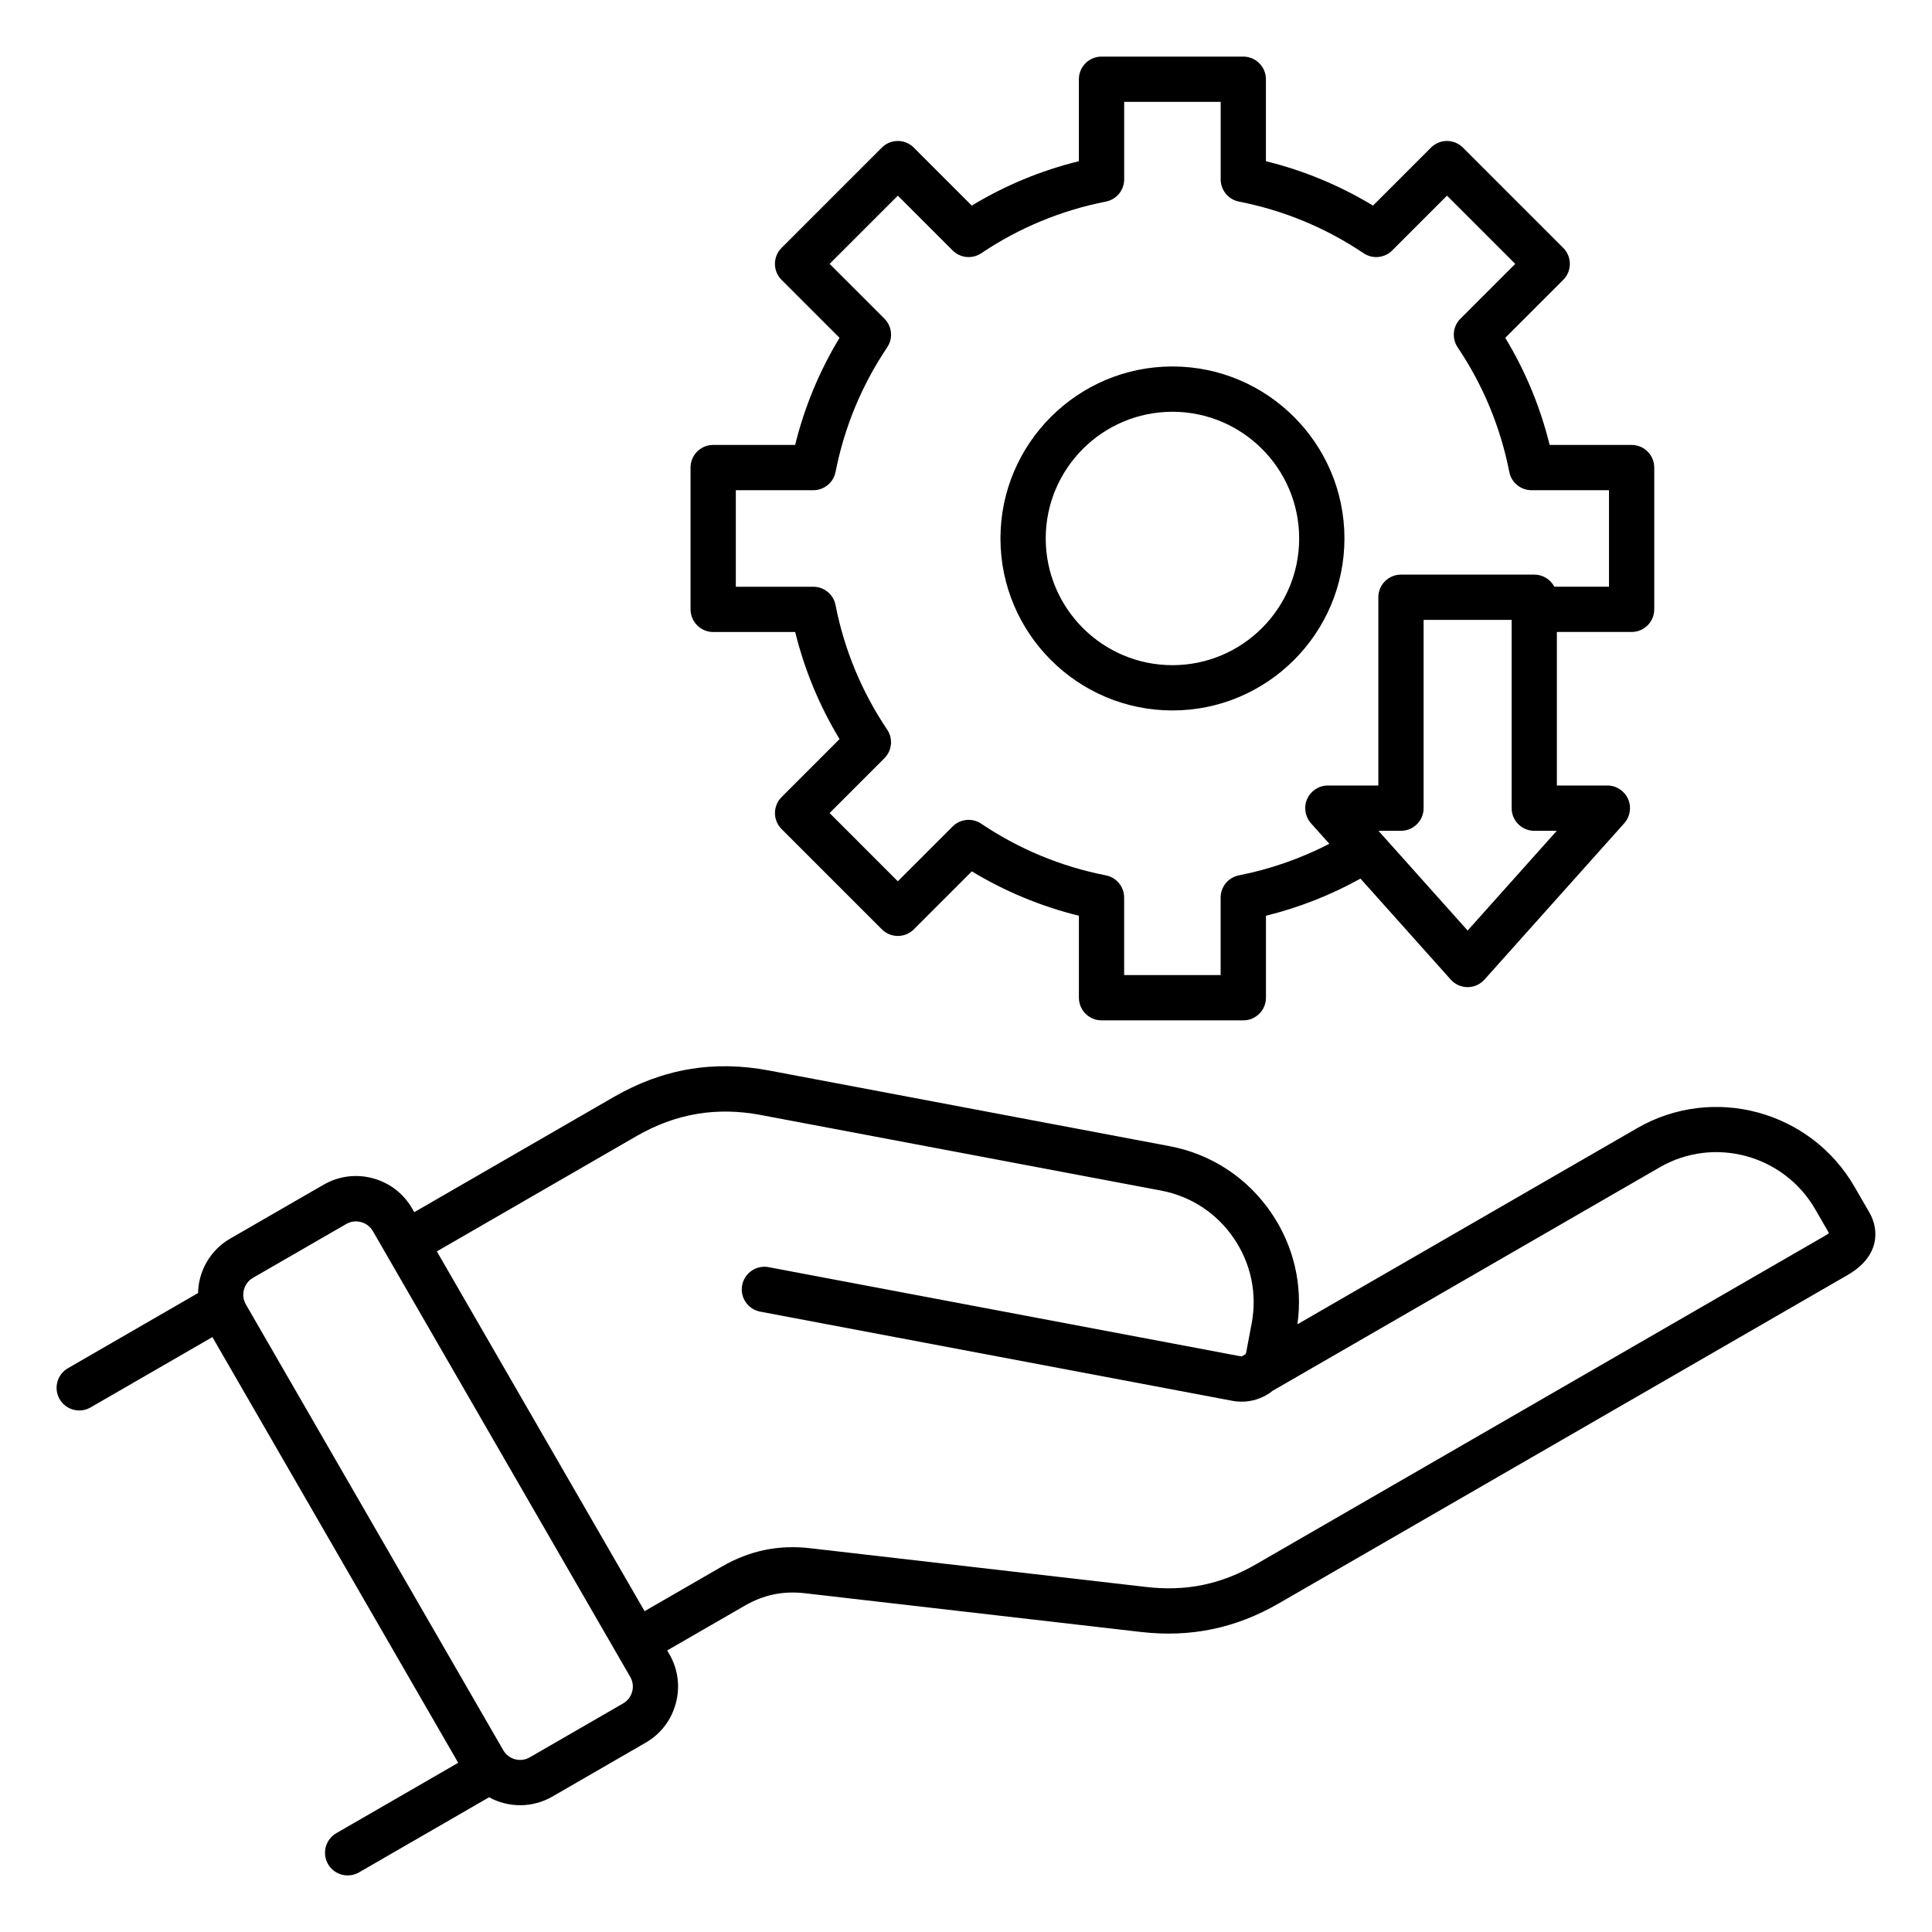 <svg width="85" height="85" viewBox="0 0 85 85" fill="none" xmlns="http://www.w3.org/2000/svg">
<path d="M31.379 27.806H34.985C35.395 29.471 36.049 31.05 36.937 32.517L34.387 35.068C33.998 35.456 33.998 36.087 34.387 36.475L38.798 40.886C38.984 41.074 39.238 41.178 39.502 41.178C39.766 41.178 40.02 41.074 40.206 40.886L42.756 38.336C44.225 39.224 45.804 39.879 47.467 40.289V43.895C47.467 44.444 47.914 44.891 48.463 44.891H54.701C55.25 44.891 55.697 44.444 55.697 43.895V40.289C57.151 39.93 58.546 39.382 59.855 38.655L63.827 43.098C64.016 43.309 64.285 43.43 64.569 43.43C64.853 43.43 65.121 43.309 65.311 43.098L71.46 36.22C71.722 35.927 71.787 35.507 71.626 35.149C71.465 34.79 71.11 34.559 70.716 34.559H68.496V27.804H71.784C72.333 27.804 72.78 27.358 72.78 26.808V20.571C72.78 20.021 72.333 19.575 71.784 19.575H68.178C67.768 17.91 67.114 16.331 66.225 14.863L68.775 12.313C69.164 11.925 69.164 11.294 68.775 10.906L64.364 6.495C64.178 6.307 63.925 6.202 63.66 6.202C63.397 6.202 63.142 6.307 62.957 6.495L60.407 9.045C58.937 8.156 57.358 7.502 55.695 7.092V3.486C55.695 2.937 55.248 2.49 54.699 2.49H48.462C47.912 2.49 47.466 2.937 47.466 3.486V7.092C45.8 7.502 44.222 8.156 42.754 9.045L40.204 6.495C40.017 6.307 39.764 6.202 39.5 6.202C39.236 6.202 38.982 6.307 38.796 6.495L34.385 10.906C33.997 11.294 33.997 11.925 34.385 12.313L36.935 14.863C36.047 16.333 35.393 17.911 34.983 19.575H31.377C30.828 19.575 30.381 20.021 30.381 20.571V26.808C30.383 27.359 30.828 27.806 31.379 27.806ZM64.57 40.94L60.647 36.552H61.637C62.186 36.552 62.633 36.105 62.633 35.556V27.273H66.506V35.556C66.506 36.105 66.953 36.552 67.502 36.552H68.492L64.57 40.94ZM32.375 21.567H35.783C36.26 21.567 36.668 21.23 36.761 20.764C37.148 18.795 37.911 16.95 39.034 15.28C39.299 14.885 39.248 14.357 38.911 14.02L36.5 11.61L39.502 8.608L41.912 11.018C42.249 11.355 42.777 11.407 43.172 11.141C44.841 10.021 46.687 9.255 48.656 8.869C49.123 8.777 49.459 8.367 49.459 7.891V4.482H53.705V7.891C53.705 8.367 54.041 8.776 54.508 8.869C56.477 9.255 58.323 10.019 59.992 11.141C60.387 11.407 60.915 11.355 61.252 11.018L63.662 8.608L66.664 11.61L64.253 14.02C63.916 14.357 63.865 14.885 64.13 15.28C65.251 16.948 66.016 18.795 66.403 20.764C66.494 21.23 66.904 21.567 67.381 21.567H70.789V25.812H68.384C68.216 25.497 67.886 25.281 67.502 25.281H61.637C61.087 25.281 60.641 25.727 60.641 26.277V34.559H58.421C58.028 34.559 57.672 34.79 57.511 35.149C57.35 35.507 57.417 35.927 57.677 36.22L58.486 37.124C57.231 37.77 55.898 38.238 54.506 38.512C54.04 38.604 53.703 39.014 53.703 39.49V42.898H49.458V39.49C49.458 39.014 49.121 38.605 48.654 38.512C46.685 38.126 44.841 37.362 43.171 36.24C42.776 35.974 42.248 36.025 41.911 36.362L39.5 38.773L36.499 35.771L38.909 33.361C39.246 33.024 39.298 32.496 39.032 32.101C37.911 30.432 37.146 28.588 36.759 26.617C36.668 26.151 36.258 25.814 35.782 25.814H32.373V21.567H32.375ZM51.583 31.257C55.755 31.257 59.15 27.862 59.15 23.69C59.15 19.518 55.755 16.123 51.583 16.123C47.411 16.123 44.016 19.518 44.016 23.69C44.016 27.862 47.411 31.257 51.583 31.257ZM51.583 18.116C54.656 18.116 57.158 20.616 57.158 23.69C57.158 26.765 54.657 29.265 51.583 29.265C48.508 29.265 46.008 26.765 46.008 23.69C46.008 20.616 48.508 18.116 51.583 18.116ZM82.248 53.351L81.59 52.212C79.656 48.863 75.368 47.706 72.029 49.634L57.081 58.263C57.324 56.54 56.92 54.81 55.929 53.357C54.875 51.812 53.286 50.771 51.455 50.426L33.847 47.1C31.399 46.637 29.159 47.019 27.001 48.264L18.225 53.331L18.129 53.163C17.75 52.506 17.136 52.036 16.399 51.838C15.664 51.641 14.897 51.742 14.239 52.121L10.132 54.491C9.475 54.87 9.005 55.484 8.807 56.221C8.748 56.442 8.719 56.666 8.713 56.889L2.988 60.196C2.512 60.471 2.349 61.081 2.623 61.557C2.807 61.876 3.143 62.055 3.486 62.055C3.656 62.055 3.827 62.012 3.983 61.922L9.345 58.826L20.159 77.556L14.797 80.652C14.321 80.928 14.158 81.537 14.432 82.013C14.616 82.332 14.951 82.511 15.295 82.511C15.464 82.511 15.636 82.468 15.792 82.379L21.516 79.073C21.936 79.301 22.406 79.422 22.884 79.422C23.367 79.422 23.855 79.299 24.302 79.042L28.409 76.669C29.066 76.291 29.536 75.677 29.733 74.939C29.931 74.204 29.83 73.437 29.451 72.78L29.355 72.612L32.755 70.65C33.602 70.16 34.45 69.986 35.421 70.097L50.197 71.8C52.376 72.051 54.36 71.641 56.261 70.543L81.293 56.092C82.698 55.282 82.686 54.109 82.248 53.351ZM27.813 74.423C27.753 74.646 27.612 74.83 27.416 74.943L23.309 77.315C22.9 77.551 22.377 77.41 22.142 77.003L10.816 57.387C10.703 57.191 10.673 56.96 10.733 56.739C10.793 56.517 10.934 56.332 11.13 56.219L15.237 53.849C15.367 53.774 15.511 53.736 15.659 53.736C15.733 53.736 15.81 53.746 15.884 53.766C16.107 53.826 16.291 53.967 16.404 54.163L16.998 55.192L27.728 73.777C27.843 73.972 27.872 74.202 27.813 74.423ZM80.299 54.365L55.267 68.817C53.729 69.705 52.191 70.024 50.426 69.82L35.65 68.116C34.251 67.954 32.979 68.219 31.759 68.923L28.359 70.885L19.22 55.056L27.995 49.989C29.724 48.991 31.517 48.686 33.477 49.056L51.085 52.381C52.393 52.629 53.529 53.372 54.282 54.478C55.036 55.584 55.316 56.912 55.069 58.22L54.825 59.512C54.82 59.538 54.81 59.56 54.799 59.578L54.629 59.676C54.616 59.676 54.603 59.676 54.589 59.673L33.816 55.75C33.276 55.647 32.755 56.004 32.652 56.543C32.549 57.083 32.906 57.604 33.446 57.707L54.219 61.63C54.355 61.657 54.493 61.668 54.629 61.668C55.066 61.668 55.492 61.537 55.863 61.285C55.906 61.255 55.946 61.223 55.986 61.192L73.024 51.355C75.411 49.977 78.479 50.807 79.864 53.205L80.466 54.249C80.428 54.284 80.373 54.324 80.299 54.365Z" fill="black"/>
</svg>
